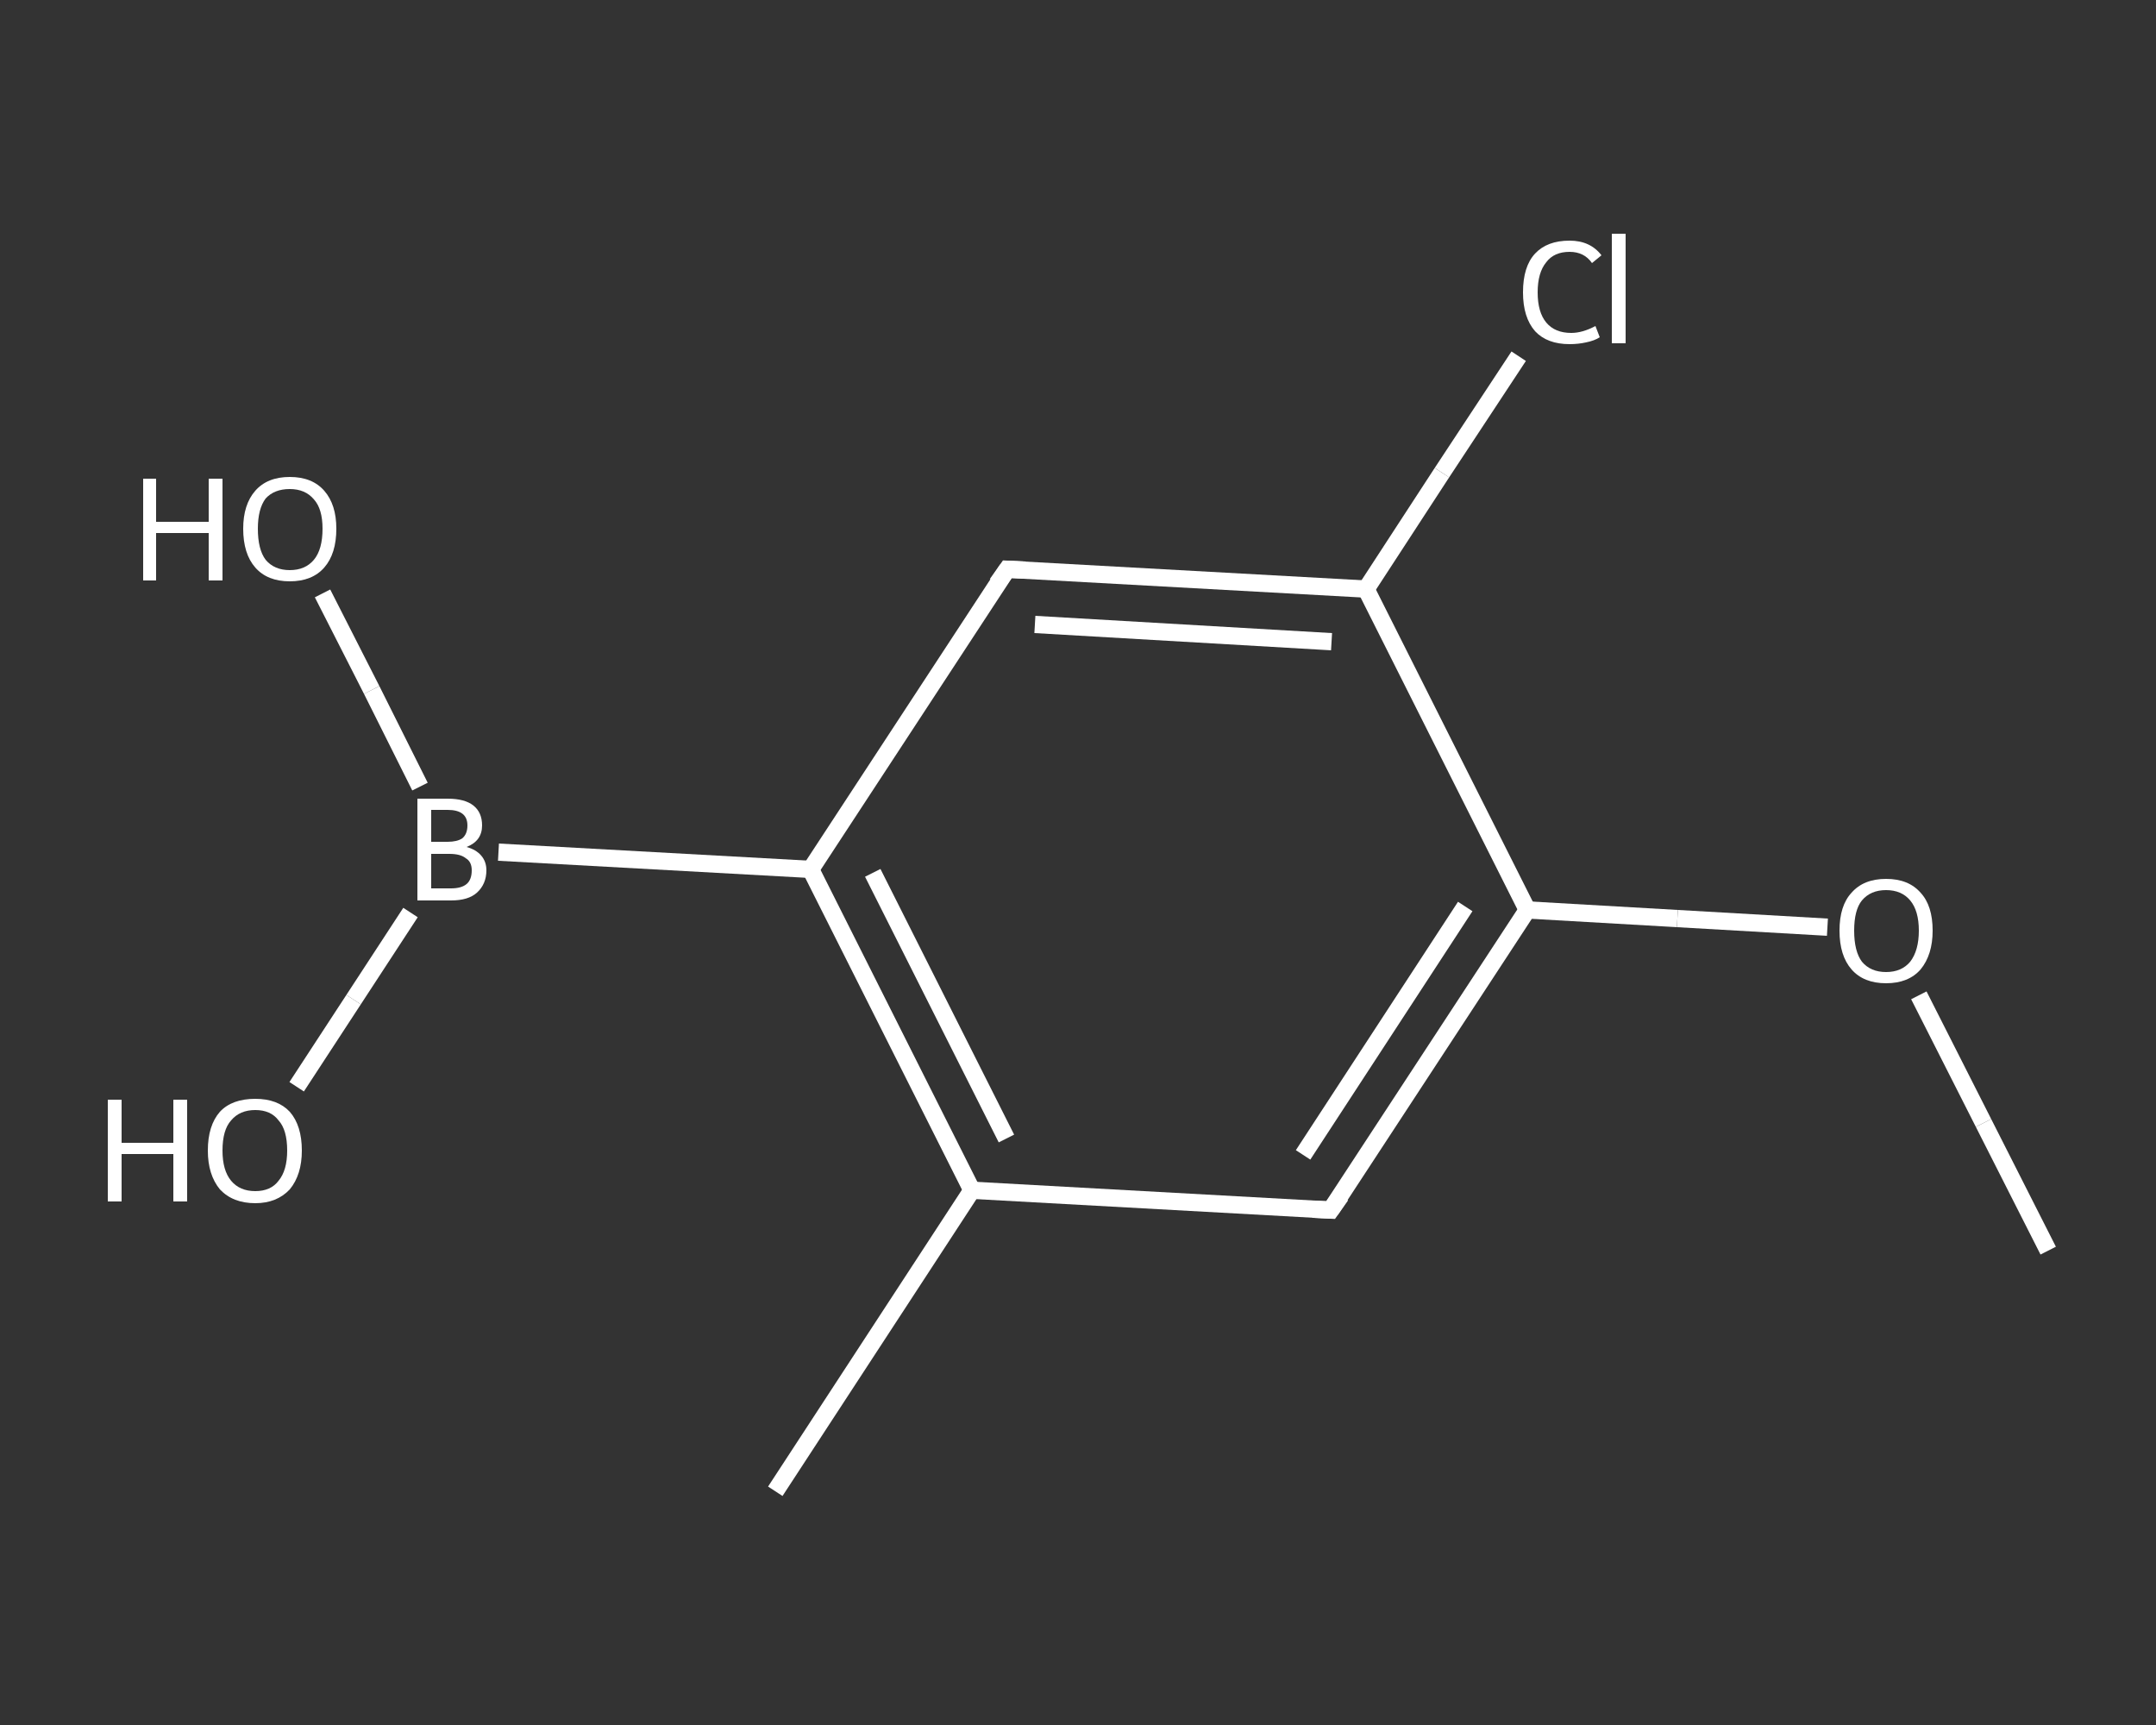 <?xml version='1.0' encoding='iso-8859-1'?>
<svg version='1.1' baseProfile='full'
              xmlns='http://www.w3.org/2000/svg'
                      xmlns:rdkit='http://www.rdkit.org/xml'
                      xmlns:xlink='http://www.w3.org/1999/xlink'
                  xml:space='preserve'
width='250px' height='200px' viewBox='0 0 250 200'>
<rect x="0" y="0" width="250" height="200" fill="#333333" stroke="none"/>
<!-- END OF HEADER -->
<rect style='opacity:1.0;fill:transparent;stroke:none' width='250.0' height='200.0' x='0.0' y='0.0'> </rect>
<path class='bond-0 atom-0 atom-1' d='M 237.5,145.0 L 230.0,130.2' style='fill:none;fill-rule:evenodd;stroke:#FFFFFF;stroke-width:2.0px;stroke-linecap:butt;stroke-linejoin:miter;stroke-opacity:1' />
<path class='bond-0 atom-0 atom-1' d='M 230.0,130.2 L 222.5,115.4' style='fill:none;fill-rule:evenodd;stroke:#FFFFFF;stroke-width:2.0px;stroke-linecap:butt;stroke-linejoin:miter;stroke-opacity:1' />
<path class='bond-1 atom-1 atom-2' d='M 211.9,107.5 L 194.5,106.5' style='fill:none;fill-rule:evenodd;stroke:#FFFFFF;stroke-width:2.0px;stroke-linecap:butt;stroke-linejoin:miter;stroke-opacity:1' />
<path class='bond-1 atom-1 atom-2' d='M 194.5,106.5 L 177.1,105.5' style='fill:none;fill-rule:evenodd;stroke:#FFFFFF;stroke-width:2.0px;stroke-linecap:butt;stroke-linejoin:miter;stroke-opacity:1' />
<path class='bond-2 atom-2 atom-3' d='M 177.1,105.5 L 154.3,140.3' style='fill:none;fill-rule:evenodd;stroke:#FFFFFF;stroke-width:2.0px;stroke-linecap:butt;stroke-linejoin:miter;stroke-opacity:1' />
<path class='bond-2 atom-2 atom-3' d='M 169.9,105.1 L 151.1,133.9' style='fill:none;fill-rule:evenodd;stroke:#FFFFFF;stroke-width:2.0px;stroke-linecap:butt;stroke-linejoin:miter;stroke-opacity:1' />
<path class='bond-3 atom-3 atom-4' d='M 154.3,140.3 L 112.7,138.0' style='fill:none;fill-rule:evenodd;stroke:#FFFFFF;stroke-width:2.0px;stroke-linecap:butt;stroke-linejoin:miter;stroke-opacity:1' />
<path class='bond-4 atom-4 atom-5' d='M 112.7,138.0 L 89.9,172.9' style='fill:none;fill-rule:evenodd;stroke:#FFFFFF;stroke-width:2.0px;stroke-linecap:butt;stroke-linejoin:miter;stroke-opacity:1' />
<path class='bond-5 atom-4 atom-6' d='M 112.7,138.0 L 94.0,100.8' style='fill:none;fill-rule:evenodd;stroke:#FFFFFF;stroke-width:2.0px;stroke-linecap:butt;stroke-linejoin:miter;stroke-opacity:1' />
<path class='bond-5 atom-4 atom-6' d='M 116.7,132.0 L 101.2,101.2' style='fill:none;fill-rule:evenodd;stroke:#FFFFFF;stroke-width:2.0px;stroke-linecap:butt;stroke-linejoin:miter;stroke-opacity:1' />
<path class='bond-6 atom-6 atom-7' d='M 94.0,100.8 L 57.8,98.8' style='fill:none;fill-rule:evenodd;stroke:#FFFFFF;stroke-width:2.0px;stroke-linecap:butt;stroke-linejoin:miter;stroke-opacity:1' />
<path class='bond-7 atom-7 atom-8' d='M 48.7,91.2 L 43.1,80.0' style='fill:none;fill-rule:evenodd;stroke:#FFFFFF;stroke-width:2.0px;stroke-linecap:butt;stroke-linejoin:miter;stroke-opacity:1' />
<path class='bond-7 atom-7 atom-8' d='M 43.1,80.0 L 37.4,68.8' style='fill:none;fill-rule:evenodd;stroke:#FFFFFF;stroke-width:2.0px;stroke-linecap:butt;stroke-linejoin:miter;stroke-opacity:1' />
<path class='bond-8 atom-7 atom-9' d='M 47.6,105.8 L 41.0,115.9' style='fill:none;fill-rule:evenodd;stroke:#FFFFFF;stroke-width:2.0px;stroke-linecap:butt;stroke-linejoin:miter;stroke-opacity:1' />
<path class='bond-8 atom-7 atom-9' d='M 41.0,115.9 L 34.4,126.0' style='fill:none;fill-rule:evenodd;stroke:#FFFFFF;stroke-width:2.0px;stroke-linecap:butt;stroke-linejoin:miter;stroke-opacity:1' />
<path class='bond-9 atom-6 atom-10' d='M 94.0,100.8 L 116.8,66.0' style='fill:none;fill-rule:evenodd;stroke:#FFFFFF;stroke-width:2.0px;stroke-linecap:butt;stroke-linejoin:miter;stroke-opacity:1' />
<path class='bond-10 atom-10 atom-11' d='M 116.8,66.0 L 158.4,68.3' style='fill:none;fill-rule:evenodd;stroke:#FFFFFF;stroke-width:2.0px;stroke-linecap:butt;stroke-linejoin:miter;stroke-opacity:1' />
<path class='bond-10 atom-10 atom-11' d='M 120.0,72.4 L 154.4,74.4' style='fill:none;fill-rule:evenodd;stroke:#FFFFFF;stroke-width:2.0px;stroke-linecap:butt;stroke-linejoin:miter;stroke-opacity:1' />
<path class='bond-11 atom-11 atom-12' d='M 158.4,68.3 L 167.2,54.8' style='fill:none;fill-rule:evenodd;stroke:#FFFFFF;stroke-width:2.0px;stroke-linecap:butt;stroke-linejoin:miter;stroke-opacity:1' />
<path class='bond-11 atom-11 atom-12' d='M 167.2,54.8 L 176.1,41.3' style='fill:none;fill-rule:evenodd;stroke:#FFFFFF;stroke-width:2.0px;stroke-linecap:butt;stroke-linejoin:miter;stroke-opacity:1' />
<path class='bond-12 atom-11 atom-2' d='M 158.4,68.3 L 177.1,105.5' style='fill:none;fill-rule:evenodd;stroke:#FFFFFF;stroke-width:2.0px;stroke-linecap:butt;stroke-linejoin:miter;stroke-opacity:1' />
<path d='M 155.5,138.6 L 154.3,140.3 L 152.2,140.2' style='fill:none;stroke:#FFFFFF;stroke-width:2.0px;stroke-linecap:butt;stroke-linejoin:miter;stroke-opacity:1;' />
<path d='M 115.6,67.7 L 116.8,66.0 L 118.9,66.1' style='fill:none;stroke:#FFFFFF;stroke-width:2.0px;stroke-linecap:butt;stroke-linejoin:miter;stroke-opacity:1;' />
<path class='atom-1' d='M 213.3 107.9
Q 213.3 105.0, 214.7 103.5
Q 216.1 101.9, 218.7 101.9
Q 221.3 101.9, 222.7 103.5
Q 224.1 105.0, 224.1 107.9
Q 224.1 110.7, 222.7 112.4
Q 221.3 114.0, 218.7 114.0
Q 216.1 114.0, 214.7 112.4
Q 213.3 110.8, 213.3 107.9
M 218.7 112.7
Q 220.5 112.7, 221.5 111.5
Q 222.5 110.2, 222.5 107.9
Q 222.5 105.6, 221.5 104.4
Q 220.5 103.2, 218.7 103.2
Q 216.9 103.2, 215.9 104.4
Q 215.0 105.5, 215.0 107.9
Q 215.0 110.3, 215.9 111.5
Q 216.9 112.7, 218.7 112.7
' fill='#FFFFFF'/>
<path class='atom-7' d='M 54.1 98.2
Q 55.2 98.5, 55.8 99.2
Q 56.4 99.9, 56.4 100.9
Q 56.4 102.5, 55.3 103.5
Q 54.3 104.4, 52.3 104.4
L 48.4 104.4
L 48.4 92.6
L 51.9 92.6
Q 53.9 92.6, 54.9 93.4
Q 55.9 94.2, 55.9 95.7
Q 55.9 97.5, 54.1 98.2
M 50.0 93.9
L 50.0 97.6
L 51.9 97.6
Q 53.0 97.6, 53.6 97.2
Q 54.2 96.7, 54.2 95.7
Q 54.2 93.9, 51.9 93.9
L 50.0 93.9
M 52.3 103.0
Q 53.5 103.0, 54.1 102.5
Q 54.7 102.0, 54.7 100.9
Q 54.7 99.9, 54.0 99.5
Q 53.4 99.0, 52.1 99.0
L 50.0 99.0
L 50.0 103.0
L 52.3 103.0
' fill='#FFFFFF'/>
<path class='atom-8' d='M 16.6 55.5
L 18.1 55.5
L 18.1 60.5
L 24.2 60.5
L 24.2 55.5
L 25.8 55.5
L 25.8 67.3
L 24.2 67.3
L 24.2 61.8
L 18.1 61.8
L 18.1 67.3
L 16.6 67.3
L 16.6 55.5
' fill='#FFFFFF'/>
<path class='atom-8' d='M 28.2 61.3
Q 28.2 58.5, 29.6 56.9
Q 31.0 55.3, 33.6 55.3
Q 36.2 55.3, 37.6 56.9
Q 39.0 58.5, 39.0 61.3
Q 39.0 64.2, 37.6 65.8
Q 36.2 67.4, 33.6 67.4
Q 31.0 67.4, 29.6 65.8
Q 28.2 64.2, 28.2 61.3
M 33.6 66.1
Q 35.4 66.1, 36.4 64.9
Q 37.4 63.7, 37.4 61.3
Q 37.4 59.0, 36.4 57.9
Q 35.4 56.7, 33.6 56.7
Q 31.8 56.7, 30.8 57.8
Q 29.9 59.0, 29.9 61.3
Q 29.9 63.7, 30.8 64.9
Q 31.8 66.1, 33.6 66.1
' fill='#FFFFFF'/>
<path class='atom-9' d='M 12.5 127.5
L 14.1 127.5
L 14.1 132.5
L 20.1 132.5
L 20.1 127.5
L 21.7 127.5
L 21.7 139.3
L 20.1 139.3
L 20.1 133.8
L 14.1 133.8
L 14.1 139.3
L 12.5 139.3
L 12.5 127.5
' fill='#FFFFFF'/>
<path class='atom-9' d='M 24.1 133.4
Q 24.1 130.5, 25.5 128.9
Q 26.9 127.4, 29.6 127.4
Q 32.2 127.4, 33.6 128.9
Q 35.0 130.5, 35.0 133.4
Q 35.0 136.2, 33.6 137.9
Q 32.1 139.5, 29.6 139.5
Q 27.0 139.5, 25.5 137.9
Q 24.1 136.2, 24.1 133.4
M 29.6 138.1
Q 31.4 138.1, 32.3 136.9
Q 33.3 135.7, 33.3 133.4
Q 33.3 131.0, 32.3 129.9
Q 31.4 128.7, 29.6 128.7
Q 27.8 128.7, 26.8 129.9
Q 25.8 131.0, 25.8 133.4
Q 25.8 135.7, 26.8 136.9
Q 27.8 138.1, 29.6 138.1
' fill='#FFFFFF'/>
<path class='atom-12' d='M 176.6 33.9
Q 176.6 30.9, 178.0 29.4
Q 179.4 27.9, 182.0 27.9
Q 184.4 27.9, 185.7 29.6
L 184.6 30.5
Q 183.7 29.2, 182.0 29.2
Q 180.2 29.2, 179.3 30.4
Q 178.3 31.6, 178.3 33.9
Q 178.3 36.2, 179.3 37.4
Q 180.3 38.6, 182.2 38.6
Q 183.5 38.6, 185.0 37.8
L 185.5 39.1
Q 184.9 39.5, 183.9 39.7
Q 183.0 39.9, 182.0 39.9
Q 179.4 39.9, 178.0 38.4
Q 176.6 36.8, 176.6 33.9
' fill='#FFFFFF'/>
<path class='atom-12' d='M 186.9 27.1
L 188.5 27.1
L 188.5 39.8
L 186.9 39.8
L 186.9 27.1
' fill='#FFFFFF'/>
</svg>
